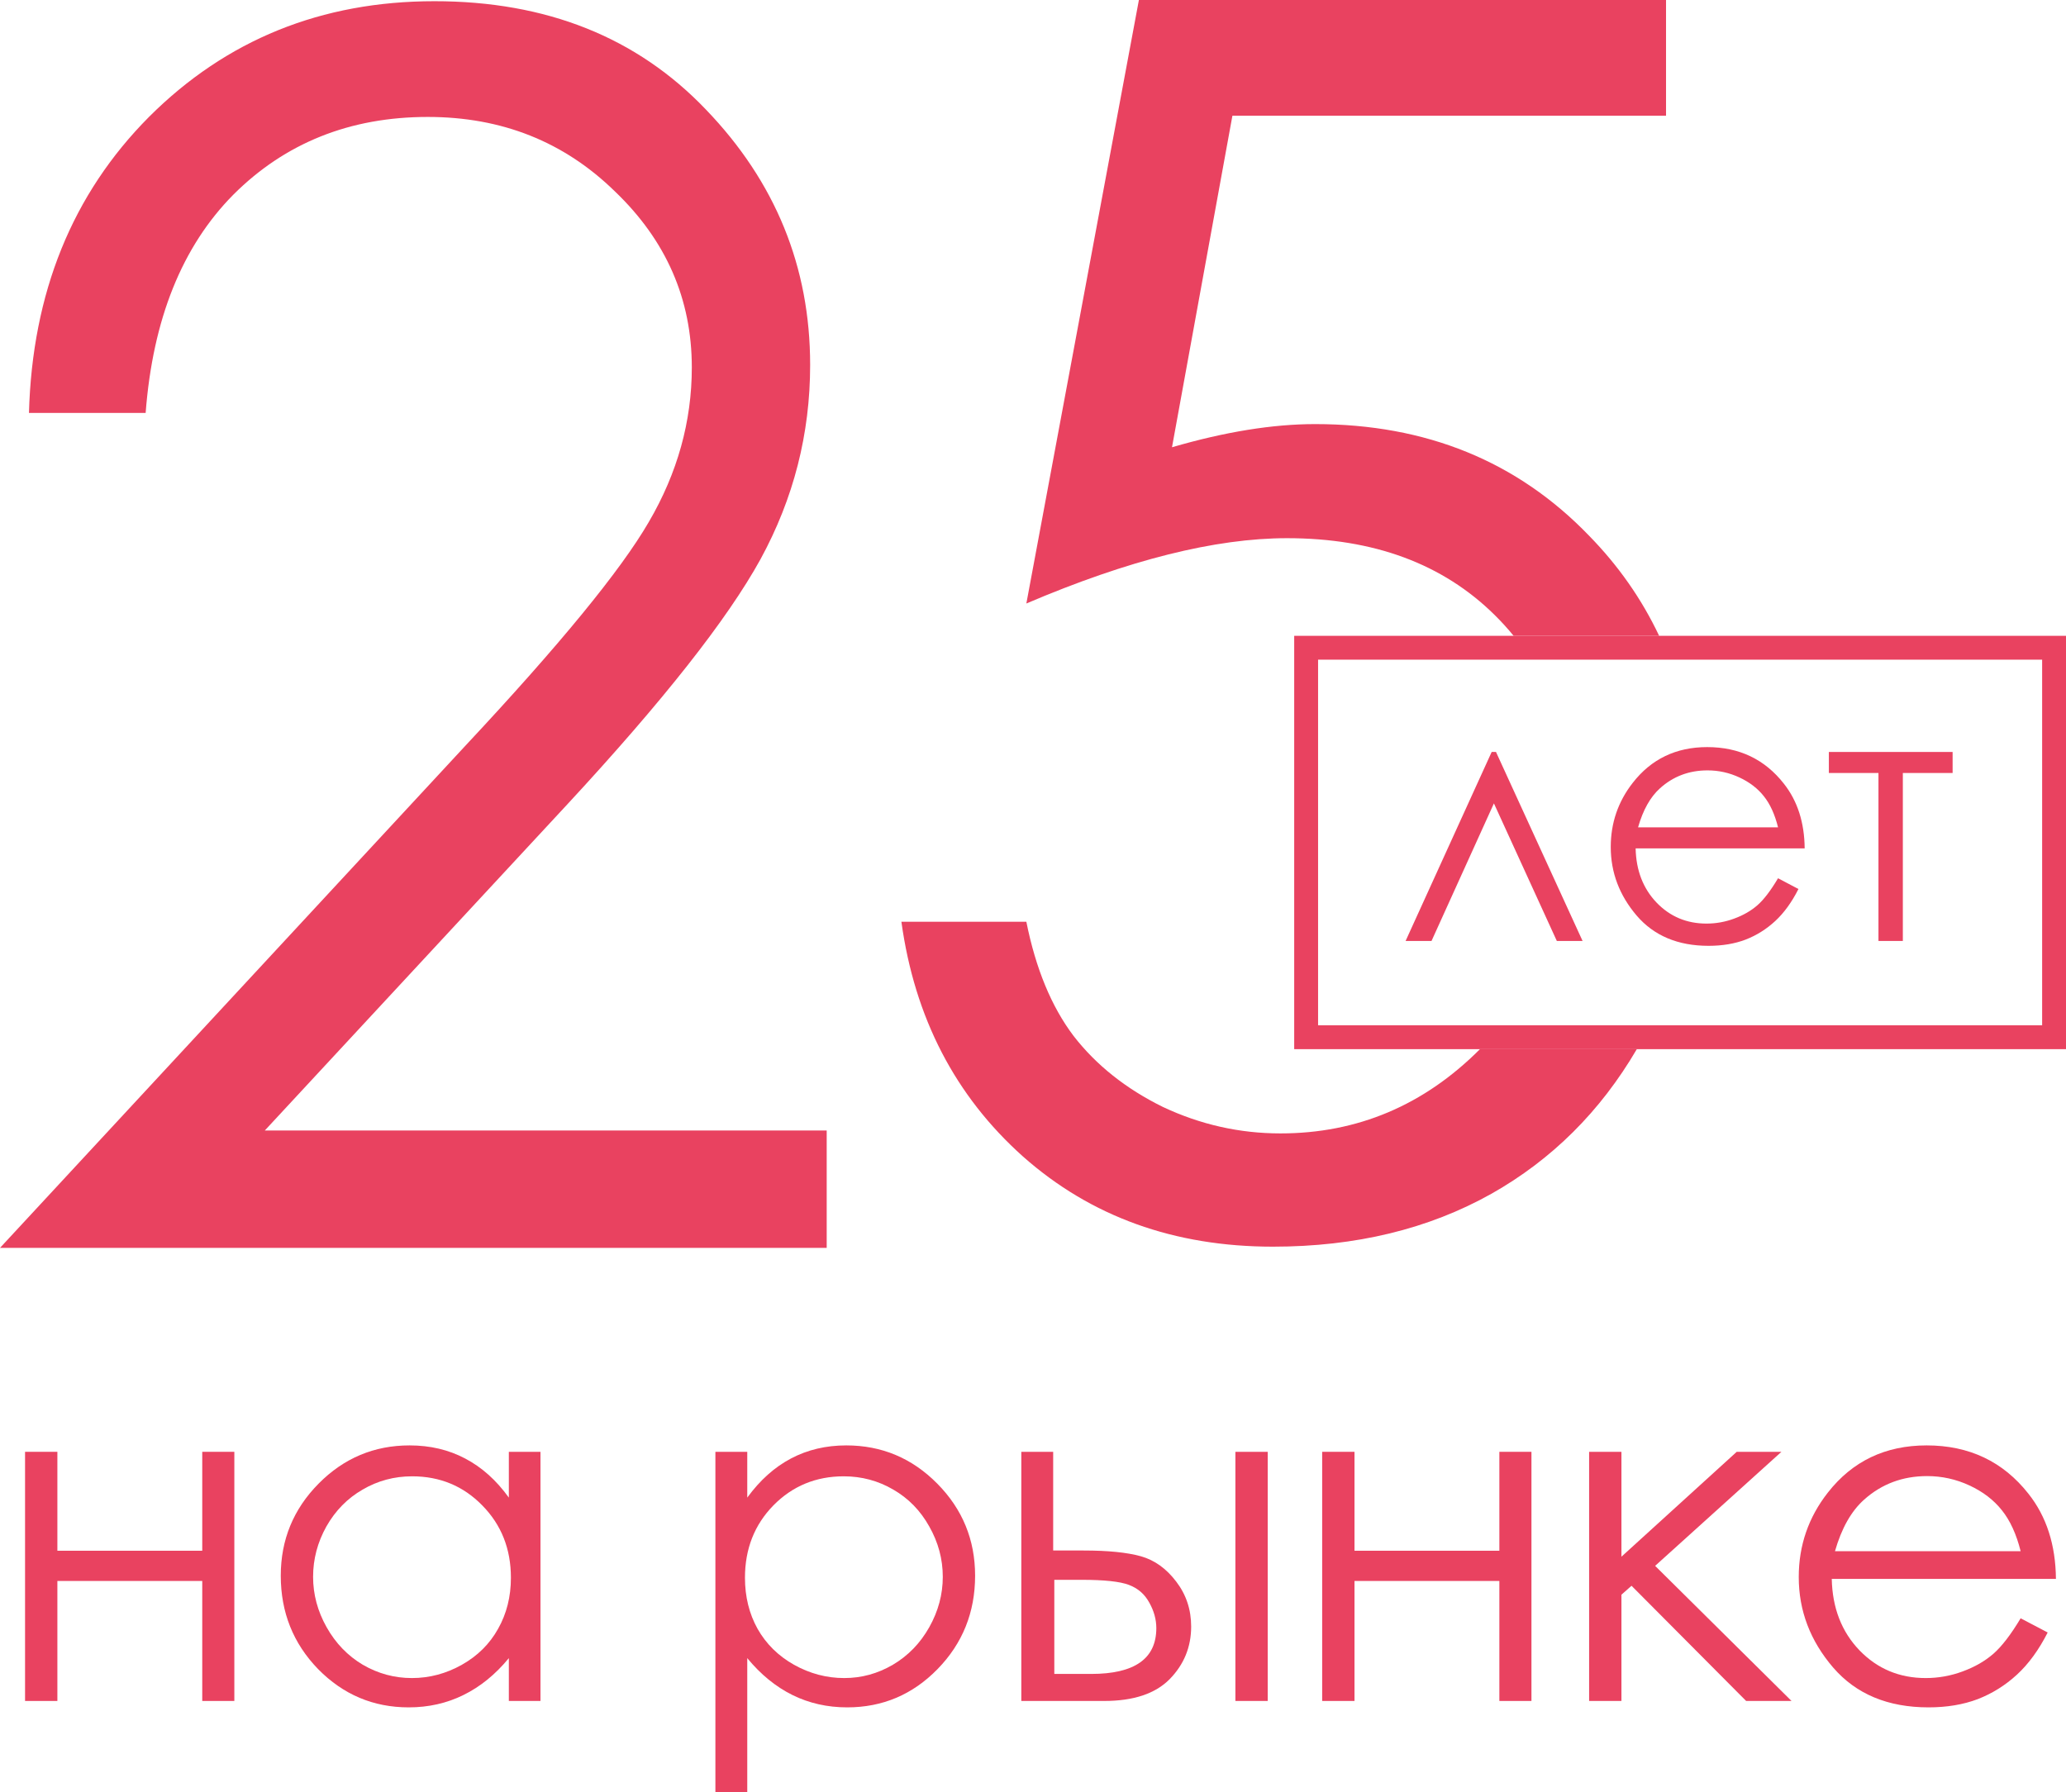 <svg width="272" height="236" viewBox="0 0 272 236" fill="none" xmlns="http://www.w3.org/2000/svg">
<path d="M19.175 54.375H3.813C4.249 38.553 9.515 25.561 19.611 15.4C29.779 5.239 42.308 0.159 57.198 0.159C71.942 0.159 83.854 4.913 92.933 14.421C102.084 23.928 106.66 35.142 106.66 48.061C106.66 57.133 104.481 65.661 100.123 73.645C95.766 81.556 87.304 92.298 74.739 105.87L34.863 148.873H108.839V164.332H0L61.229 98.249C73.649 84.967 81.711 75.133 85.415 68.746C89.192 62.286 91.081 55.5 91.081 48.388C91.081 39.388 87.703 31.658 80.948 25.199C74.266 18.666 66.059 15.4 56.326 15.4C46.085 15.4 37.551 18.812 30.723 25.634C23.969 32.456 20.119 42.037 19.175 54.375Z" fill="#E94260"/>
<path d="M26.627 208.196H7.554V223.998H3.299V191.188H7.554V204.215H26.627V191.188H30.852V223.998H26.627V208.196Z" fill="#E94260"/>
<path d="M71.157 191.188V223.998H66.992V218.359C65.222 220.51 63.23 222.128 61.017 223.214C58.824 224.299 56.42 224.842 53.804 224.842C49.157 224.842 45.183 223.164 41.884 219.806C38.605 216.429 36.965 212.327 36.965 207.502C36.965 202.778 38.625 198.737 41.944 195.38C45.264 192.022 49.257 190.344 53.925 190.344C56.621 190.344 59.055 190.917 61.228 192.063C63.421 193.209 65.342 194.927 66.992 197.219V191.188H71.157ZM54.257 194.415C51.903 194.415 49.73 194.998 47.739 196.164C45.747 197.31 44.157 198.928 42.97 201.019C41.803 203.11 41.22 205.321 41.22 207.653C41.22 209.965 41.813 212.177 43.001 214.288C44.188 216.399 45.777 218.047 47.769 219.233C49.781 220.399 51.933 220.982 54.227 220.982C56.54 220.982 58.733 220.399 60.806 219.233C62.878 218.067 64.467 216.489 65.574 214.499C66.7 212.508 67.264 210.267 67.264 207.774C67.264 203.974 66.006 200.798 63.492 198.245C60.997 195.691 57.919 194.415 54.257 194.415Z" fill="#E94260"/>
<path d="M94.186 191.188H98.381V197.219C100.051 194.927 101.972 193.209 104.145 192.063C106.318 190.917 108.742 190.344 111.418 190.344C116.086 190.344 120.079 192.022 123.399 195.38C126.718 198.737 128.378 202.778 128.378 207.502C128.378 212.327 126.728 216.429 123.429 219.806C120.15 223.164 116.186 224.842 111.539 224.842C108.923 224.842 106.519 224.299 104.326 223.214C102.133 222.128 100.151 220.51 98.381 218.359V236H94.186V191.188ZM111.086 194.415C107.424 194.415 104.336 195.691 101.821 198.245C99.327 200.798 98.079 203.974 98.079 207.774C98.079 210.267 98.632 212.508 99.739 214.499C100.866 216.489 102.465 218.067 104.537 219.233C106.63 220.399 108.833 220.982 111.146 220.982C113.42 220.982 115.552 220.399 117.544 219.233C119.556 218.047 121.155 216.399 122.342 214.288C123.529 212.177 124.123 209.965 124.123 207.653C124.123 205.321 123.529 203.11 122.342 201.019C121.176 198.928 119.596 197.31 117.605 196.164C115.613 194.998 113.44 194.415 111.086 194.415Z" fill="#E94260"/>
<path d="M138.656 204.185H142.669C145.868 204.185 148.373 204.437 150.184 204.939C151.994 205.442 153.554 206.558 154.861 208.287C156.169 209.995 156.823 211.966 156.823 214.197C156.823 216.891 155.877 219.203 153.986 221.133C152.095 223.043 149.228 223.998 145.385 223.998H134.461V191.188H138.656V204.185ZM138.806 208.045V220.439H143.665C149.379 220.439 152.236 218.429 152.236 214.408C152.236 213.262 151.924 212.136 151.3 211.031C150.697 209.925 149.801 209.151 148.614 208.709C147.447 208.266 145.375 208.045 142.398 208.045H138.806ZM162.647 191.188H166.902V223.998H162.647V191.188Z" fill="#E94260"/>
<path d="M197.399 208.196H178.327V223.998H174.071V191.188H178.327V204.215H197.399V191.188H201.624V223.998H197.399V208.196Z" fill="#E94260"/>
<path d="M209.216 191.188H213.471V205L228.65 191.188H234.535L217.907 206.206L235.863 223.998H229.888L214.799 208.829L213.471 210.005V223.998H209.216V191.188Z" fill="#E94260"/>
<path d="M266.028 213.112L269.589 214.981C268.422 217.273 267.074 219.123 265.545 220.53C264.016 221.937 262.296 223.013 260.385 223.757C258.473 224.48 256.311 224.842 253.896 224.842C248.545 224.842 244.36 223.093 241.342 219.595C238.324 216.077 236.815 212.106 236.815 207.683C236.815 203.522 238.093 199.813 240.648 196.556C243.887 192.414 248.223 190.344 253.655 190.344C259.248 190.344 263.714 192.465 267.054 196.707C269.428 199.702 270.635 203.441 270.675 207.925H241.161C241.242 211.744 242.459 214.881 244.813 217.333C247.167 219.766 250.074 220.982 253.534 220.982C255.204 220.982 256.824 220.691 258.393 220.108C259.982 219.525 261.33 218.751 262.437 217.786C263.543 216.821 264.74 215.263 266.028 213.112ZM266.028 204.276C265.465 202.024 264.64 200.225 263.553 198.878C262.487 197.531 261.069 196.445 259.298 195.621C257.528 194.797 255.667 194.385 253.715 194.385C250.496 194.385 247.73 195.42 245.416 197.491C243.726 198.999 242.449 201.26 241.584 204.276H266.028Z" fill="#E94260"/>
<path fill-rule="evenodd" clip-rule="evenodd" d="M268.858 86.871H173.532V135.023H268.858V86.871ZM170.389 83.731V138.163H272V83.731H170.389Z" fill="#E94260"/>
<path fill-rule="evenodd" clip-rule="evenodd" d="M219.342 15.242V0H149.942L135.125 79.474C148.562 73.74 160.002 70.873 169.444 70.873C180.847 70.873 189.963 74.248 196.79 80.998C197.677 81.875 198.506 82.786 199.278 83.731H218.435C216.141 78.883 213.066 74.488 209.21 70.547C199.768 60.748 187.747 55.849 173.148 55.849C167.556 55.849 161.273 56.865 154.3 58.898L162.253 15.242H219.342ZM215.496 138.163H194.846C187.467 145.56 178.71 149.258 168.572 149.258C163.198 149.258 158.041 148.097 153.102 145.774C148.235 143.379 144.313 140.258 141.335 136.412C138.43 132.565 136.36 127.557 135.125 121.388H118.674C120.417 134.017 125.756 144.323 134.689 152.307C143.623 160.218 154.591 164.173 167.592 164.173C178.487 164.173 188.074 161.851 196.354 157.206C204.32 152.706 210.701 146.359 215.496 138.163Z" fill="#E94260"/>
<path d="M208.355 123.914H204.964L196.682 105.797L188.467 123.914H185.054L196.386 99.026H196.955L208.355 123.914Z" fill="#E94260"/>
<path d="M234.09 115.656L236.775 117.074C235.895 118.813 234.879 120.216 233.726 121.283C232.573 122.351 231.276 123.167 229.835 123.731C228.394 124.28 226.763 124.555 224.943 124.555C220.908 124.555 217.752 123.228 215.477 120.574C213.201 117.905 212.064 114.894 212.064 111.539C212.064 108.382 213.027 105.568 214.954 103.098C217.396 99.956 220.665 98.385 224.761 98.385C228.978 98.385 232.346 99.994 234.864 103.212C236.654 105.484 237.564 108.321 237.594 111.722H215.34C215.401 114.619 216.319 116.998 218.094 118.859C219.869 120.704 222.061 121.626 224.67 121.626C225.929 121.626 227.15 121.405 228.333 120.963C229.532 120.521 230.548 119.934 231.382 119.202C232.217 118.47 233.119 117.288 234.09 115.656ZM234.09 108.954C233.665 107.246 233.043 105.881 232.224 104.859C231.42 103.837 230.351 103.014 229.016 102.388C227.681 101.763 226.278 101.451 224.806 101.451C222.379 101.451 220.293 102.236 218.549 103.807C217.274 104.95 216.311 106.666 215.659 108.954H234.09Z" fill="#E94260"/>
<path d="M240.78 99.026H257.072V101.794H250.519V123.914H247.311V101.794H240.78V99.026Z" fill="#E94260"/>
</svg>
